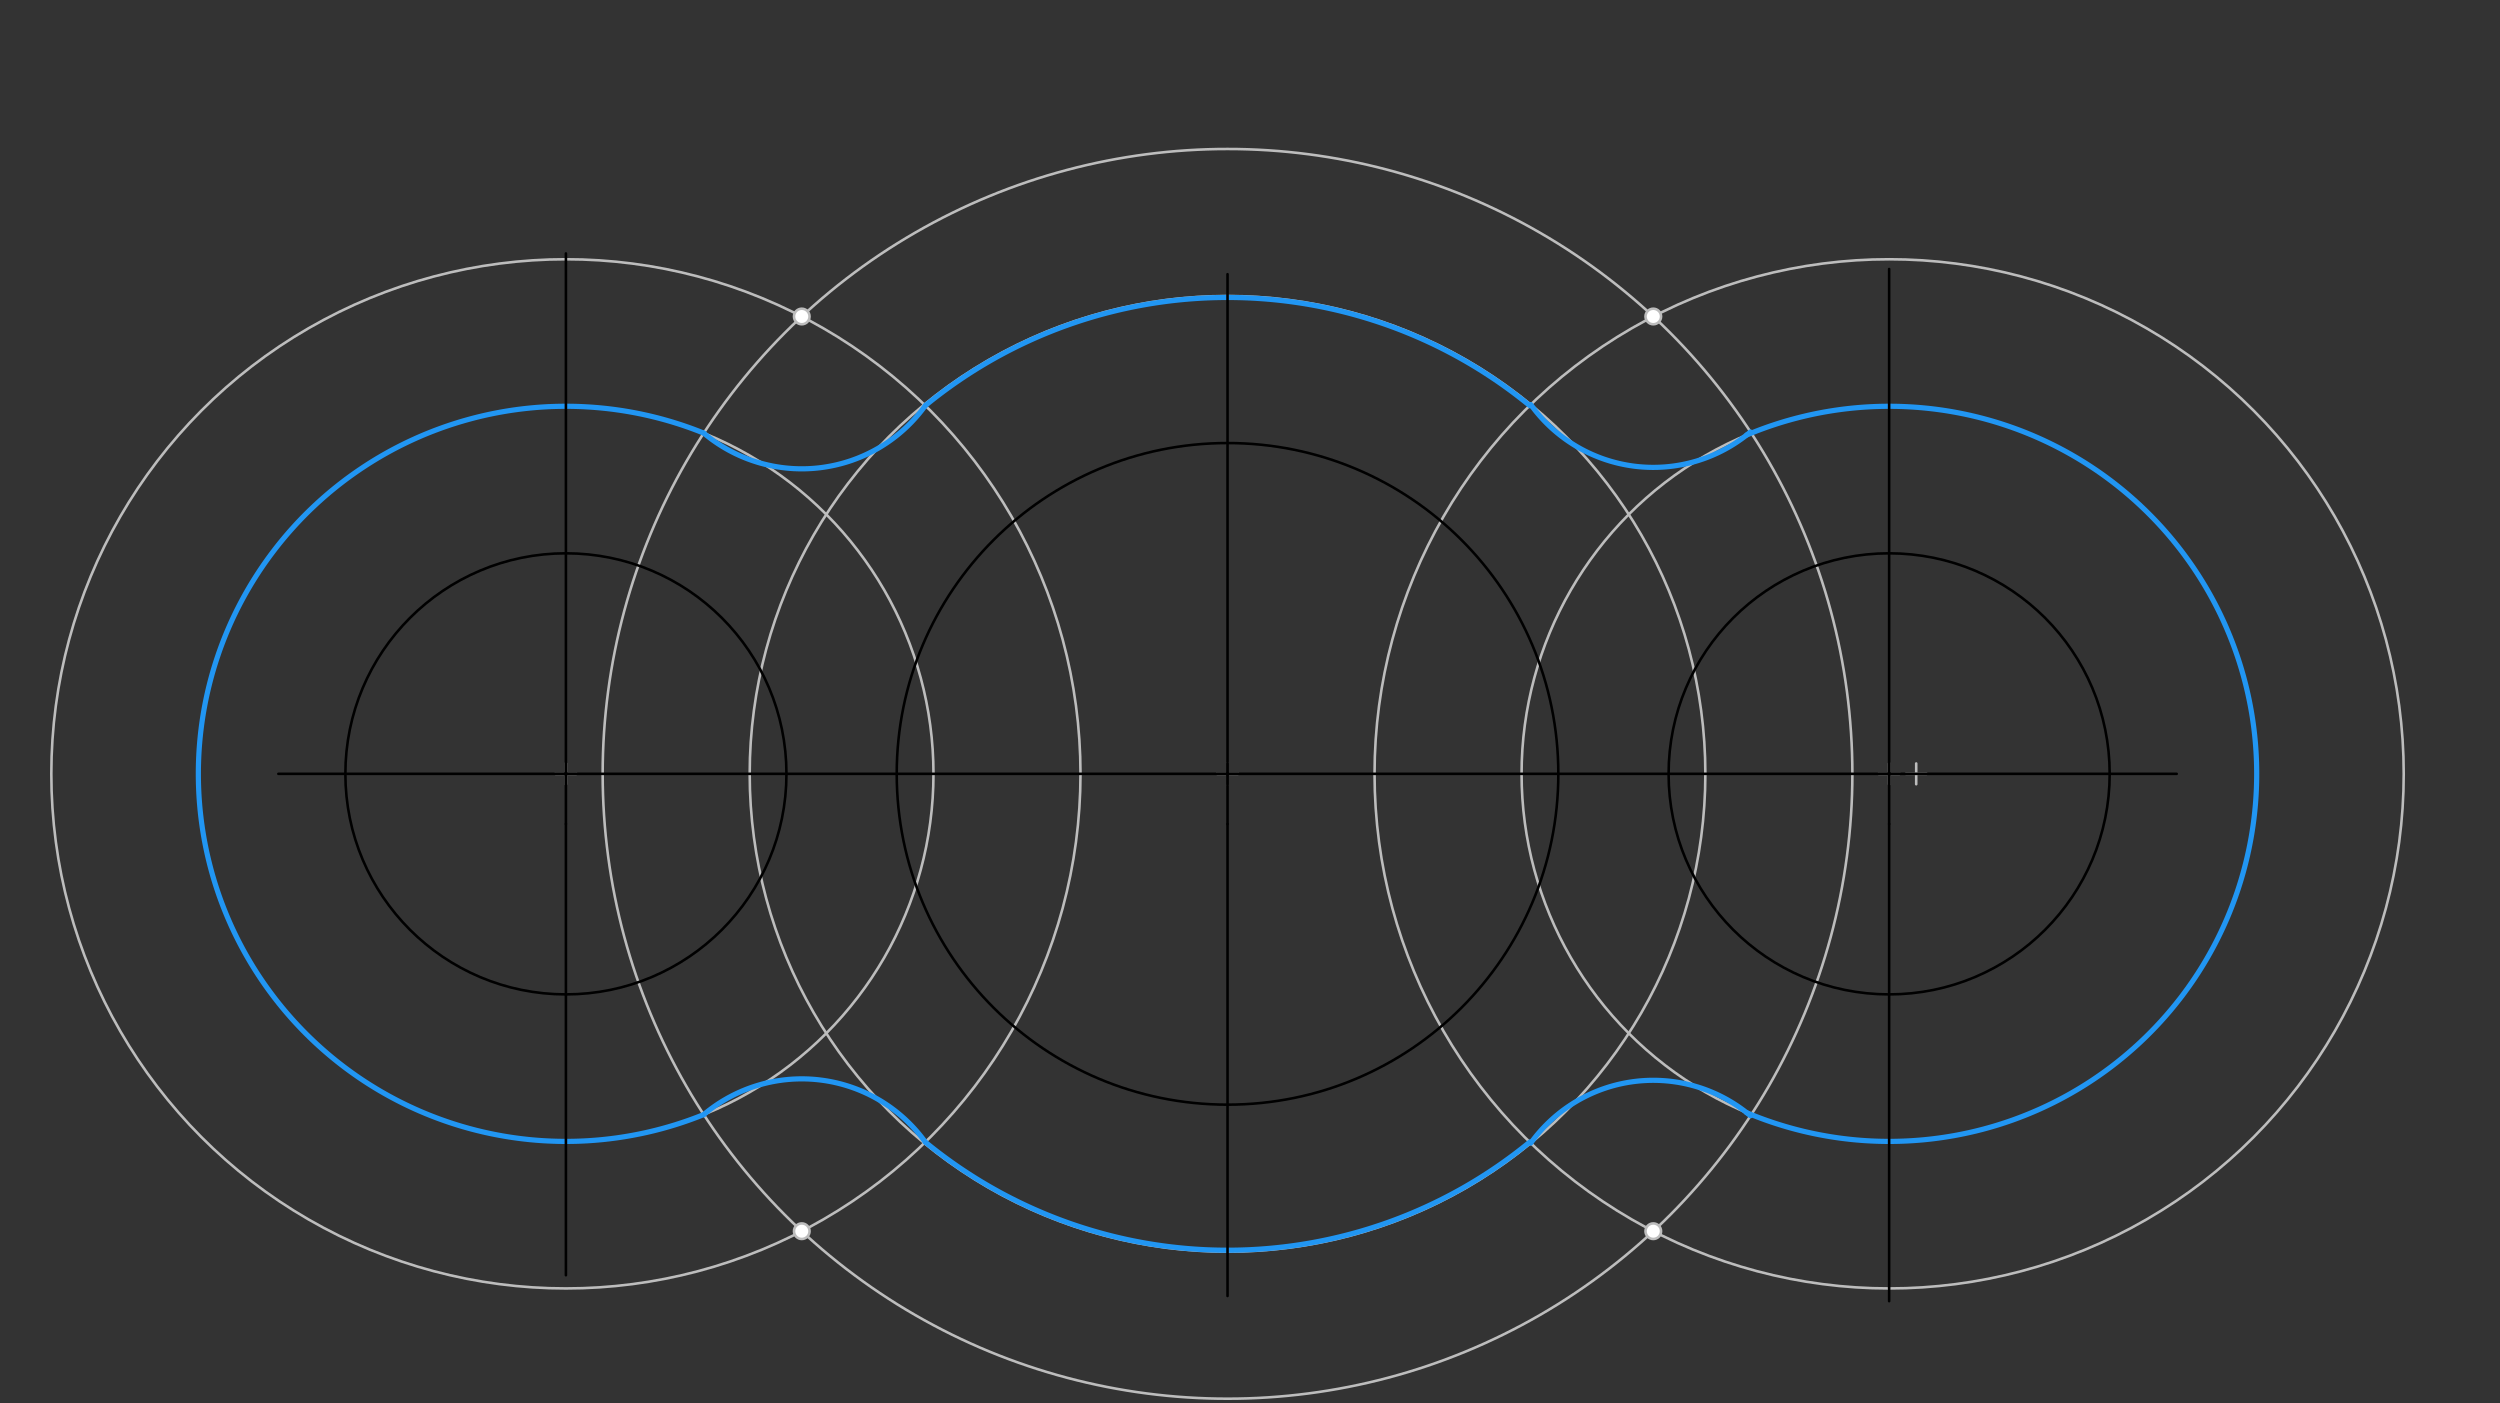 <svg xmlns="http://www.w3.org/2000/svg" class="svg--816" height="100%" preserveAspectRatio="xMidYMid meet" viewBox="0 0 964 541" width="100%"><rect x="0" y="0" width="964" height="541" fill="#333333" stroke="none"/><defs><marker id="marker-arrow" markerHeight="16" markerUnits="userSpaceOnUse" markerWidth="24" orient="auto-start-reverse" refX="24" refY="4" viewBox="0 0 24 8"><path d="M 0 0 L 24 4 L 0 8 z" stroke="inherit"></path></marker></defs><g class="aux-layer--949"><g class="element--733"><g class="center--a87"><line x1="214.215" y1="298.396" x2="222.215" y2="298.396" stroke="#BDBDBD" stroke-width="1" stroke-linecap="round"></line><line x1="218.215" y1="294.396" x2="218.215" y2="302.396" stroke="#BDBDBD" stroke-width="1" stroke-linecap="round"></line><circle class="hit--87b" cx="218.215" cy="298.396" r="4" stroke="none" fill="transparent"></circle></g><circle cx="218.215" cy="298.396" fill="none" r="141.732" stroke="#BDBDBD" stroke-dasharray="none" stroke-width="1"></circle></g><g class="element--733"><g class="center--a87"><line x1="469.333" y1="298.396" x2="477.333" y2="298.396" stroke="#BDBDBD" stroke-width="1" stroke-linecap="round"></line><line x1="473.333" y1="294.396" x2="473.333" y2="302.396" stroke="#BDBDBD" stroke-width="1" stroke-linecap="round"></line><circle class="hit--87b" cx="473.333" cy="298.396" r="4" stroke="none" fill="transparent"></circle></g><circle cx="473.333" cy="298.396" fill="none" r="184.252" stroke="#BDBDBD" stroke-dasharray="none" stroke-width="1"></circle></g><g class="element--733"><g class="center--a87"><line x1="724.451" y1="298.396" x2="732.451" y2="298.396" stroke="#BDBDBD" stroke-width="1" stroke-linecap="round"></line><line x1="728.451" y1="294.396" x2="728.451" y2="302.396" stroke="#BDBDBD" stroke-width="1" stroke-linecap="round"></line><circle class="hit--87b" cx="728.451" cy="298.396" r="4" stroke="none" fill="transparent"></circle></g><circle cx="728.451" cy="298.396" fill="none" r="141.732" stroke="#BDBDBD" stroke-dasharray="none" stroke-width="1"></circle></g><g class="element--733"><g class="center--a87"><line x1="469.333" y1="298.396" x2="477.333" y2="298.396" stroke="#BDBDBD" stroke-width="1" stroke-linecap="round"></line><line x1="473.333" y1="294.396" x2="473.333" y2="302.396" stroke="#BDBDBD" stroke-width="1" stroke-linecap="round"></line><circle class="hit--87b" cx="473.333" cy="298.396" r="4" stroke="none" fill="transparent"></circle></g><circle cx="473.333" cy="298.396" fill="none" r="240.945" stroke="#BDBDBD" stroke-dasharray="none" stroke-width="1"></circle></g><g class="element--733"><g class="center--a87"><line x1="214.215" y1="298.396" x2="222.215" y2="298.396" stroke="#BDBDBD" stroke-width="1" stroke-linecap="round"></line><line x1="218.215" y1="294.396" x2="218.215" y2="302.396" stroke="#BDBDBD" stroke-width="1" stroke-linecap="round"></line><circle class="hit--87b" cx="218.215" cy="298.396" r="4" stroke="none" fill="transparent"></circle></g><circle cx="218.215" cy="298.396" fill="none" r="198.425" stroke="#BDBDBD" stroke-dasharray="none" stroke-width="1"></circle></g><g class="element--733"><g class="center--a87"><line x1="734.889" y1="298.396" x2="742.889" y2="298.396" stroke="#BDBDBD" stroke-width="1" stroke-linecap="round"></line><line x1="738.889" y1="294.396" x2="738.889" y2="302.396" stroke="#BDBDBD" stroke-width="1" stroke-linecap="round"></line><circle class="hit--87b" cx="738.889" cy="298.396" r="4" stroke="none" fill="transparent"></circle></g><circle cx="738.889" cy="298.396" fill="none" r="964.326" stroke="#BDBDBD" stroke-dasharray="none" stroke-width="1"></circle></g><g class="element--733"><g class="center--a87"><line x1="724.451" y1="298.396" x2="732.451" y2="298.396" stroke="#BDBDBD" stroke-width="1" stroke-linecap="round"></line><line x1="728.451" y1="294.396" x2="728.451" y2="302.396" stroke="#BDBDBD" stroke-width="1" stroke-linecap="round"></line><circle class="hit--87b" cx="728.451" cy="298.396" r="4" stroke="none" fill="transparent"></circle></g><circle cx="728.451" cy="298.396" fill="none" r="198.425" stroke="#BDBDBD" stroke-dasharray="none" stroke-width="1"></circle></g><g class="element--733"><path d="M 271.365 167.006 A 58.741 58.741 0 0 0 356.857 156.326" fill="none" stroke="#2196F3" stroke-dasharray="none" stroke-linecap="round" stroke-width="2"></path></g><g class="element--733"><path d="M 590.262 156.001 A 58.184 58.184 0 0 0 674.943 166.58" fill="none" stroke="#2196F3" stroke-dasharray="none" stroke-linecap="round" stroke-width="2"></path></g><g class="element--733"><path d="M 590.262 440.791 A 58.184 58.184 0 0 1 674.943 430.212" fill="none" stroke="#2196F3" stroke-dasharray="none" stroke-linecap="round" stroke-width="2"></path></g><g class="element--733"><path d="M 271.365 429.785 A 58.741 58.741 0 0 1 356.857 440.466" fill="none" stroke="#2196F3" stroke-dasharray="none" stroke-linecap="round" stroke-width="2"></path></g><g class="element--733"><path d="M 356.808 440.398 A 183.692 183.692 0 0 0 589.907 440.358" fill="none" stroke="#2196F3" stroke-dasharray="none" stroke-linecap="round" stroke-width="2"></path></g><g class="element--733"><path d="M 356.808 156.394 A 183.692 183.692 0 0 1 589.907 156.433" fill="none" stroke="#2196F3" stroke-dasharray="none" stroke-linecap="round" stroke-width="2"></path></g><g class="element--733"><path d="M 673.512 167.745 A 141.732 141.732 0 1 1 673.512 429.047" fill="none" stroke="#2196F3" stroke-dasharray="none" stroke-linecap="round" stroke-width="2"></path></g><g class="element--733"><path d="M 271.365 167.006 A 141.732 141.732 0 1 0 271.365 429.785" fill="none" stroke="#2196F3" stroke-dasharray="none" stroke-linecap="round" stroke-width="2"></path></g><g class="element--733"><circle cx="309.16" cy="122.039" r="3" stroke="#BDBDBD" stroke-width="1" fill="#ffffff"></circle>}</g><g class="element--733"><circle cx="637.507" cy="122.039" r="3" stroke="#BDBDBD" stroke-width="1" fill="#ffffff"></circle>}</g><g class="element--733"><circle cx="637.507" cy="474.752" r="3" stroke="#BDBDBD" stroke-width="1" fill="#ffffff"></circle>}</g><g class="element--733"><circle cx="309.16" cy="474.752" r="3" stroke="#BDBDBD" stroke-width="1" fill="#ffffff"></circle>}</g></g><g class="main-layer--75a"><g class="element--733"><line stroke="#000000" stroke-dasharray="none" stroke-linecap="round" stroke-width="1" x1="107.333" x2="839.333" y1="298.396" y2="298.396"></line></g><g class="element--733"><line stroke="#000000" stroke-dasharray="none" stroke-linecap="round" stroke-width="1" x1="473.333" x2="473.333" y1="317.729" y2="105.729"></line></g><g class="element--733"><line stroke="#000000" stroke-dasharray="none" stroke-linecap="round" stroke-width="1" x1="473.333" x2="473.333" y1="317.729" y2="499.729"></line></g><g class="element--733"><line stroke="#000000" stroke-dasharray="none" stroke-linecap="round" stroke-width="1" x1="218.215" x2="218.215" y1="317.729" y2="97.729"></line></g><g class="element--733"><line stroke="#000000" stroke-dasharray="none" stroke-linecap="round" stroke-width="1" x1="218.215" x2="218.215" y1="317.729" y2="491.729"></line></g><g class="element--733"><line stroke="#000000" stroke-dasharray="none" stroke-linecap="round" stroke-width="1" x1="728.451" x2="728.451" y1="317.729" y2="103.729"></line></g><g class="element--733"><line stroke="#000000" stroke-dasharray="none" stroke-linecap="round" stroke-width="1" x1="728.451" x2="728.451" y1="317.729" y2="501.729"></line></g><g class="element--733"><g class="center--a87"><line x1="469.333" y1="298.396" x2="477.333" y2="298.396" stroke="#000000" stroke-width="1" stroke-linecap="round"></line><line x1="473.333" y1="294.396" x2="473.333" y2="302.396" stroke="#000000" stroke-width="1" stroke-linecap="round"></line><circle class="hit--87b" cx="473.333" cy="298.396" r="4" stroke="none" fill="transparent"></circle></g><circle cx="473.333" cy="298.396" fill="none" r="127.559" stroke="#000000" stroke-dasharray="none" stroke-width="1"></circle></g><g class="element--733"><g class="center--a87"><line x1="214.215" y1="298.396" x2="222.215" y2="298.396" stroke="#000000" stroke-width="1" stroke-linecap="round"></line><line x1="218.215" y1="294.396" x2="218.215" y2="302.396" stroke="#000000" stroke-width="1" stroke-linecap="round"></line><circle class="hit--87b" cx="218.215" cy="298.396" r="4" stroke="none" fill="transparent"></circle></g><circle cx="218.215" cy="298.396" fill="none" r="85.039" stroke="#000000" stroke-dasharray="none" stroke-width="1"></circle></g><g class="element--733"><g class="center--a87"><line x1="724.451" y1="298.396" x2="732.451" y2="298.396" stroke="#000000" stroke-width="1" stroke-linecap="round"></line><line x1="728.451" y1="294.396" x2="728.451" y2="302.396" stroke="#000000" stroke-width="1" stroke-linecap="round"></line><circle class="hit--87b" cx="728.451" cy="298.396" r="4" stroke="none" fill="transparent"></circle></g><circle cx="728.451" cy="298.396" fill="none" r="85.039" stroke="#000000" stroke-dasharray="none" stroke-width="1"></circle></g></g><g class="snaps-layer--ac6"></g><g class="temp-layer--52d"></g></svg>